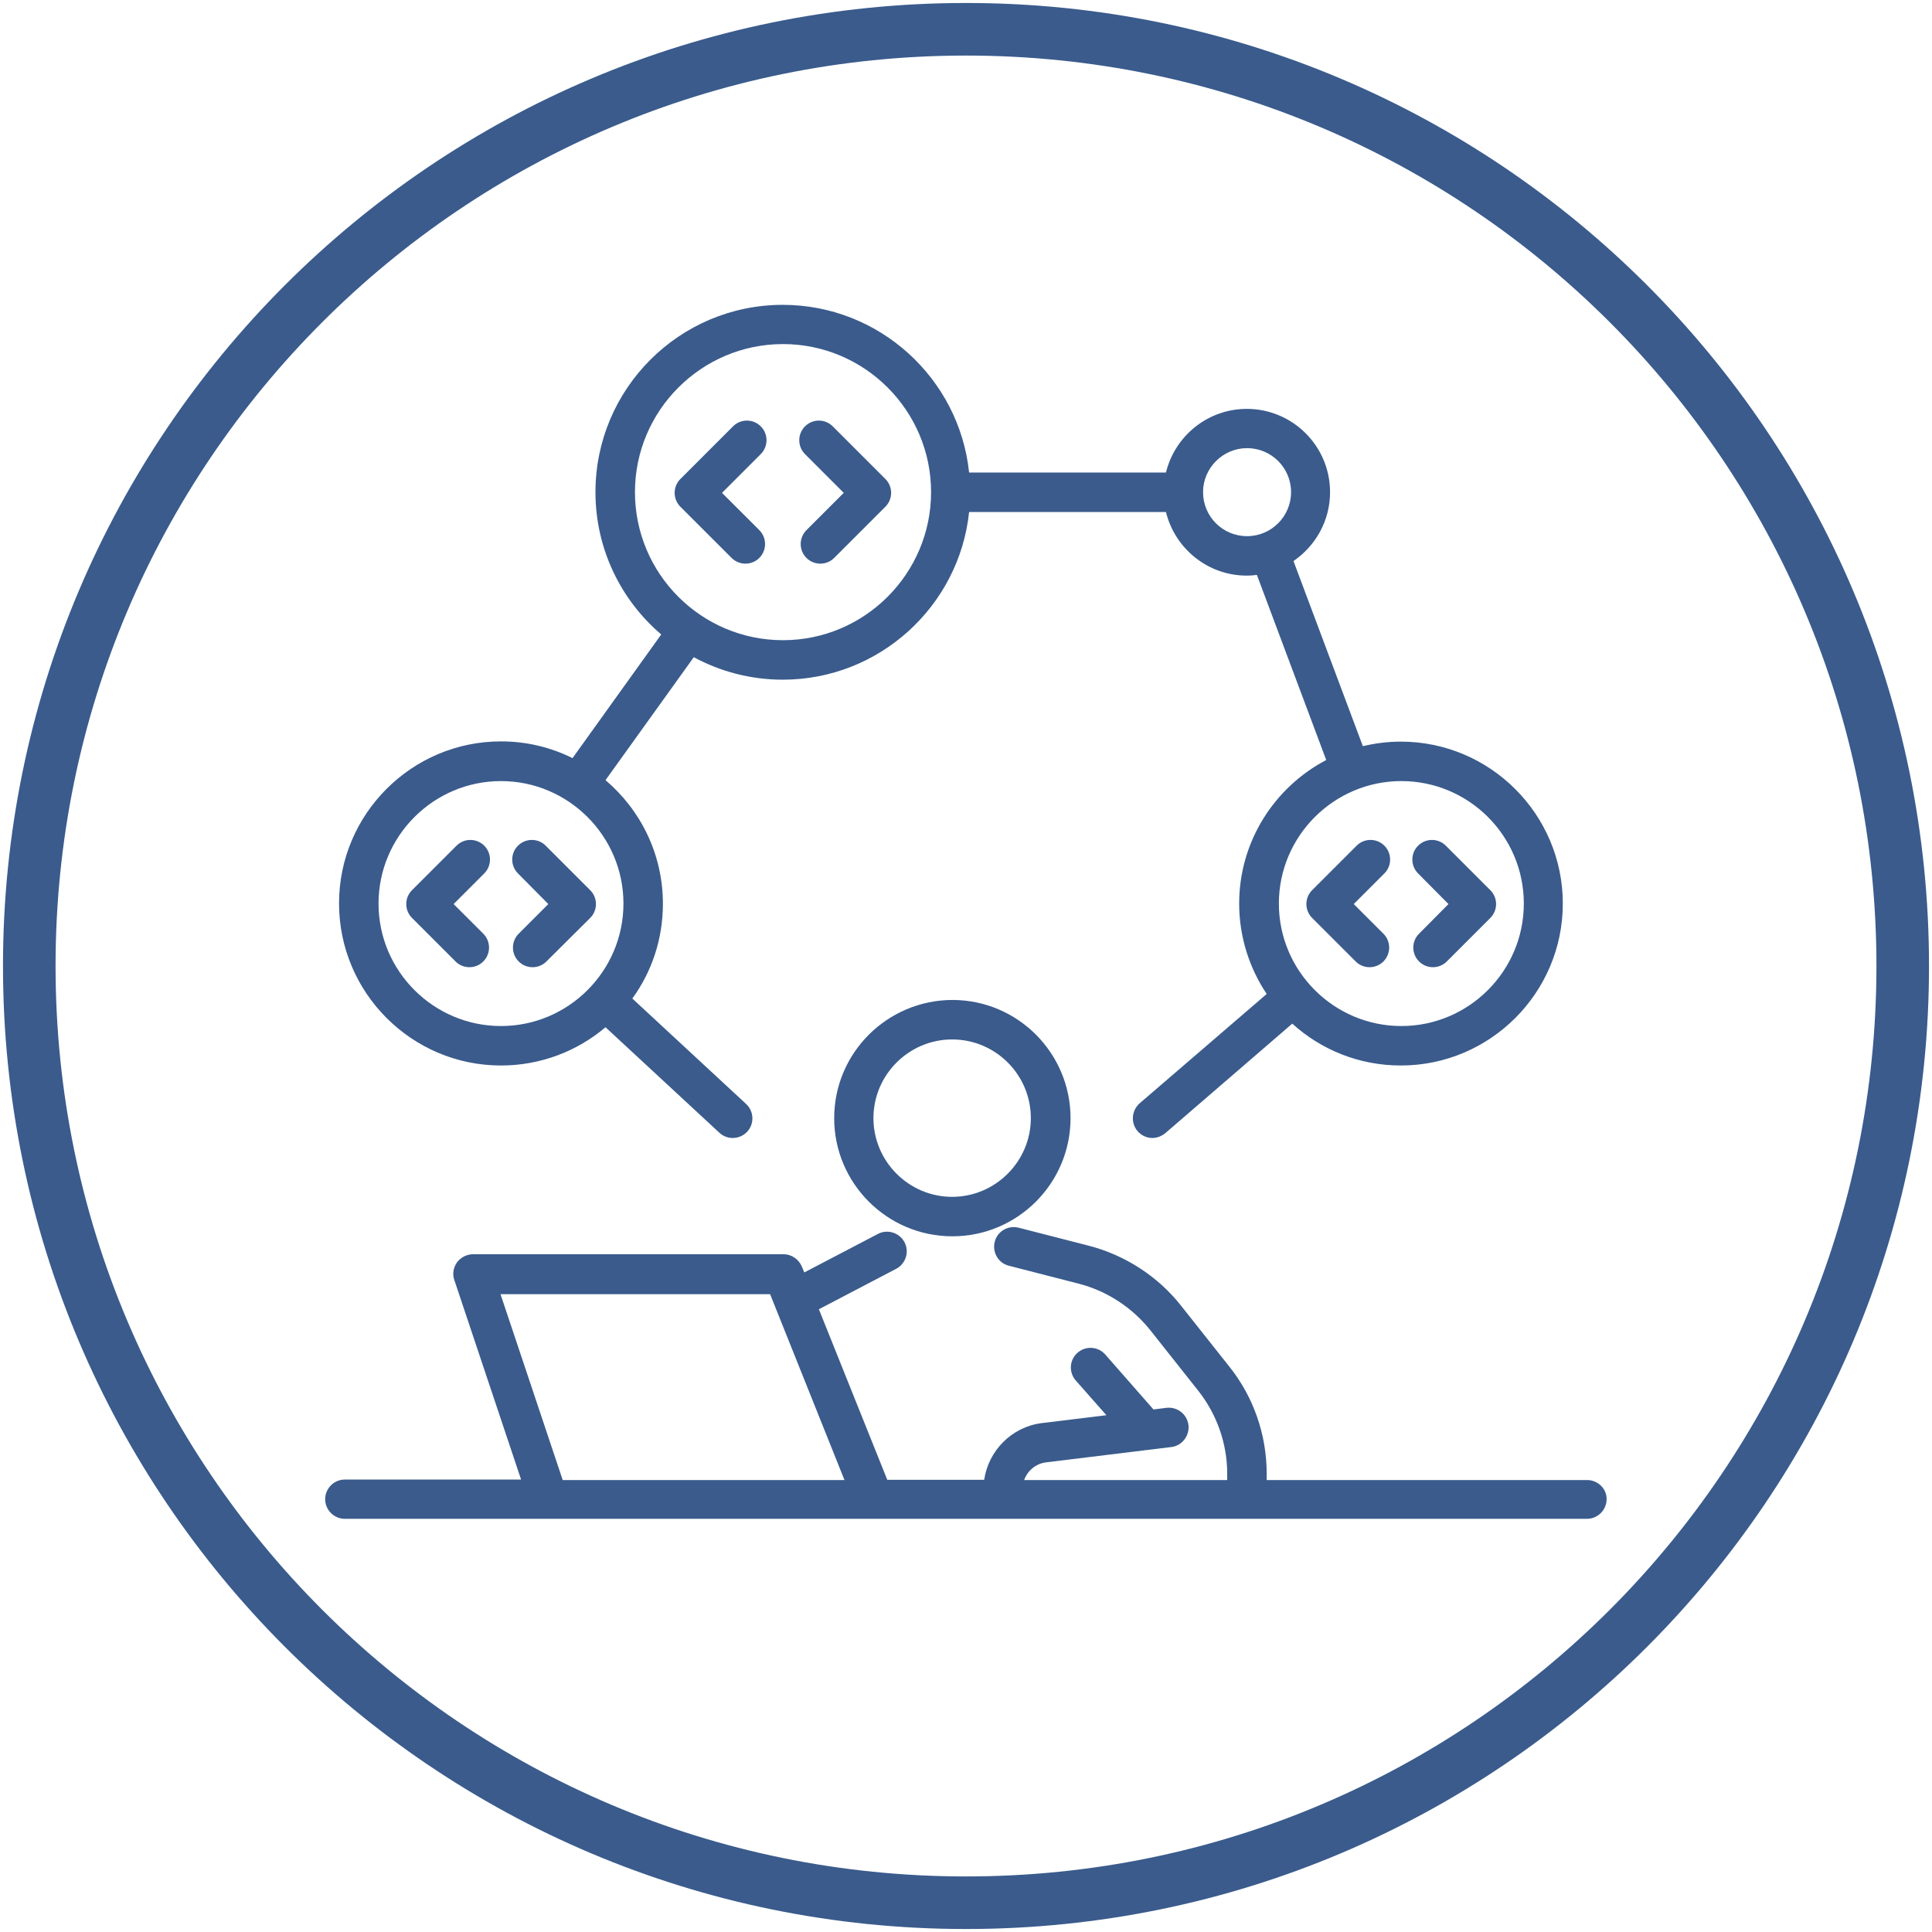 <?xml version="1.0" encoding="UTF-8"?>
<svg width="66px" height="66px" viewBox="0 0 66 66" version="1.1" xmlns="http://www.w3.org/2000/svg" xmlns:xlink="http://www.w3.org/1999/xlink">
    <title>icon-cg-aceeso</title>
    <g id="Page-1" stroke="none" stroke-width="1" fill="none" fill-rule="evenodd">
        <g id="icon-cg-aceeso" transform="translate(1, 1)">
            <path d="M32,64 C49.673,64 64,49.673 64,32 C64,14.327 49.673,0 32,0 C14.327,0 0,14.327 0,32 C0,49.673 14.327,64 32,64 Z" id="Path" stroke="#3A5B8C" stroke-width="1.796"></path>
            <path d="M27.497,37.197 C27.497,39.42 29.303,41.234 31.534,41.234 C33.757,41.234 35.571,39.428 35.571,37.197 C35.571,34.974 33.765,33.16 31.534,33.16 C29.303,33.169 27.497,34.974 27.497,37.197 Z M34.215,37.197 C34.215,38.676 33.005,39.886 31.526,39.886 C30.047,39.886 28.838,38.676 28.838,37.197 C28.838,35.718 30.047,34.509 31.526,34.509 C33.013,34.509 34.215,35.718 34.215,37.197 Z" id="Shape" fill="#3A5B8C" fill-rule="nonzero"></path>
            <path d="M53.222,49.561 L42.272,49.561 L42.272,49.34 C42.272,48.016 41.822,46.717 40.997,45.687 L39.346,43.604 C38.554,42.599 37.426,41.871 36.184,41.553 L33.798,40.94 C33.438,40.85 33.071,41.062 32.981,41.422 C32.891,41.781 33.103,42.149 33.463,42.239 L35.849,42.852 C36.805,43.097 37.671,43.661 38.292,44.437 L39.943,46.521 C40.572,47.322 40.923,48.319 40.923,49.34 L40.923,49.561 L33.986,49.561 C34.1,49.242 34.386,48.997 34.737,48.956 L39.011,48.433 C39.379,48.392 39.641,48.049 39.6,47.681 C39.551,47.314 39.224,47.052 38.848,47.093 L38.407,47.15 C38.407,47.15 38.407,47.142 38.398,47.142 L36.756,45.271 C36.511,44.993 36.086,44.968 35.808,45.214 C35.53,45.459 35.506,45.884 35.751,46.161 L36.797,47.346 L34.582,47.616 C33.561,47.747 32.768,48.556 32.621,49.553 L29.311,49.553 L26.974,43.726 L29.614,42.345 C29.941,42.174 30.072,41.765 29.9,41.438 C29.728,41.111 29.32,40.981 28.993,41.152 L26.476,42.468 L26.394,42.272 C26.288,42.018 26.043,41.847 25.773,41.847 L15.158,41.847 C14.946,41.847 14.742,41.953 14.611,42.125 C14.488,42.304 14.447,42.525 14.521,42.729 L16.801,49.544 L10.778,49.544 C10.411,49.544 10.108,49.847 10.108,50.215 C10.108,50.582 10.411,50.885 10.778,50.885 L28.838,50.885 L53.214,50.885 C53.581,50.885 53.884,50.582 53.884,50.215 C53.892,49.863 53.589,49.561 53.222,49.561 Z M16.098,43.211 L25.308,43.211 L27.849,49.561 L18.223,49.561 L16.098,43.211 Z" id="Shape" fill="#3A5B8C" fill-rule="nonzero"></path>
            <path d="M16.114,35.399 C17.471,35.399 18.721,34.909 19.685,34.092 L23.575,37.696 C23.706,37.818 23.869,37.875 24.033,37.875 C24.212,37.875 24.392,37.802 24.523,37.663 C24.776,37.393 24.76,36.968 24.49,36.715 L20.601,33.111 C21.262,32.204 21.646,31.085 21.646,29.875 C21.646,28.184 20.887,26.672 19.685,25.651 L22.701,21.451 C23.608,21.941 24.645,22.219 25.741,22.219 C29.042,22.219 31.771,19.702 32.106,16.49 L38.831,16.49 C39.134,17.732 40.253,18.664 41.593,18.664 C41.708,18.664 41.822,18.656 41.937,18.639 L44.306,24.964 C42.541,25.888 41.332,27.743 41.332,29.867 C41.332,31.011 41.683,32.074 42.272,32.956 L37.932,36.691 C37.655,36.936 37.622,37.361 37.859,37.638 C37.99,37.794 38.178,37.875 38.366,37.875 C38.521,37.875 38.676,37.818 38.807,37.712 L43.146,33.969 C44.127,34.86 45.426,35.399 46.856,35.399 C49.904,35.399 52.388,32.915 52.388,29.867 C52.388,26.819 49.904,24.335 46.856,24.335 C46.407,24.335 45.973,24.392 45.557,24.49 L43.187,18.166 C43.939,17.651 44.437,16.793 44.437,15.812 C44.437,14.243 43.162,12.968 41.593,12.968 C40.253,12.968 39.134,13.9 38.831,15.142 L32.106,15.142 C31.771,11.931 29.042,9.414 25.741,9.414 C22.21,9.414 19.342,12.282 19.342,15.812 C19.342,17.757 20.216,19.506 21.589,20.674 L18.558,24.899 C17.822,24.531 16.989,24.327 16.114,24.327 C13.066,24.327 10.582,26.811 10.582,29.859 C10.582,32.915 13.066,35.399 16.114,35.399 Z M51.056,29.867 C51.056,32.172 49.177,34.051 46.872,34.051 C44.568,34.051 42.688,32.172 42.688,29.867 C42.688,27.563 44.568,25.683 46.872,25.683 C49.177,25.683 51.056,27.555 51.056,29.867 Z M41.602,14.309 C42.427,14.309 43.105,14.979 43.105,15.812 C43.105,16.637 42.435,17.316 41.602,17.316 C40.768,17.316 40.098,16.646 40.098,15.812 C40.098,14.987 40.776,14.309 41.602,14.309 Z M20.691,15.812 C20.691,13.025 22.962,10.754 25.749,10.754 C28.535,10.754 30.807,13.025 30.807,15.812 C30.807,18.599 28.535,20.87 25.749,20.87 C22.954,20.87 20.691,18.599 20.691,15.812 Z M16.114,25.683 C18.419,25.683 20.298,27.563 20.298,29.867 C20.298,32.172 18.419,34.051 16.114,34.051 C13.81,34.051 11.931,32.172 11.931,29.867 C11.931,27.563 13.81,25.683 16.114,25.683 Z" id="Shape" fill="#3A5B8C" fill-rule="nonzero"></path>
            <path d="M15.036,32.041 C15.207,32.041 15.379,31.976 15.51,31.845 C15.771,31.583 15.771,31.158 15.51,30.897 L14.496,29.884 L15.542,28.838 C15.804,28.576 15.804,28.151 15.542,27.89 C15.281,27.628 14.856,27.628 14.595,27.89 L13.075,29.41 C12.813,29.671 12.813,30.096 13.075,30.358 L14.562,31.845 C14.693,31.976 14.864,32.041 15.036,32.041 Z" id="Path" fill="#3A5B8C" fill-rule="nonzero"></path>
            <path d="M17.732,29.884 L16.719,30.897 C16.458,31.158 16.458,31.583 16.719,31.845 C16.85,31.976 17.021,32.041 17.193,32.041 C17.365,32.041 17.536,31.976 17.667,31.845 L19.162,30.358 C19.424,30.096 19.424,29.671 19.162,29.41 L17.642,27.89 C17.381,27.628 16.956,27.628 16.695,27.89 C16.433,28.151 16.433,28.576 16.695,28.838 L17.732,29.884 Z" id="Path" fill="#3A5B8C" fill-rule="nonzero"></path>
            <path d="M43.824,30.358 L45.312,31.845 C45.442,31.976 45.614,32.041 45.785,32.041 C45.957,32.041 46.129,31.976 46.26,31.845 C46.521,31.583 46.521,31.158 46.26,30.897 L45.246,29.884 L46.292,28.838 C46.554,28.576 46.554,28.151 46.292,27.89 C46.031,27.628 45.606,27.628 45.344,27.89 L43.824,29.41 C43.563,29.671 43.563,30.096 43.824,30.358 Z" id="Path" fill="#3A5B8C" fill-rule="nonzero"></path>
            <path d="M48.482,29.884 L47.477,30.897 C47.215,31.158 47.215,31.583 47.477,31.845 C47.608,31.976 47.779,32.041 47.951,32.041 C48.123,32.041 48.294,31.976 48.425,31.845 L49.912,30.358 C50.174,30.096 50.174,29.671 49.912,29.41 L48.392,27.89 C48.131,27.628 47.706,27.628 47.444,27.89 C47.183,28.151 47.183,28.576 47.444,28.838 L48.482,29.884 Z" id="Path" fill="#3A5B8C" fill-rule="nonzero"></path>
            <path d="M23.992,18.059 C24.123,18.19 24.294,18.255 24.466,18.255 C24.637,18.255 24.809,18.19 24.94,18.059 C25.201,17.798 25.201,17.373 24.94,17.111 L23.665,15.837 L24.989,14.513 C25.25,14.251 25.25,13.826 24.989,13.565 C24.727,13.303 24.302,13.303 24.041,13.565 L22.243,15.363 C22.12,15.485 22.047,15.657 22.047,15.837 C22.047,16.016 22.12,16.188 22.243,16.311 L23.992,18.059 Z" id="Path" fill="#3A5B8C" fill-rule="nonzero"></path>
            <path d="M27.824,15.837 L26.549,17.111 C26.288,17.373 26.288,17.798 26.549,18.059 C26.68,18.19 26.852,18.255 27.023,18.255 C27.195,18.255 27.367,18.19 27.497,18.059 L29.246,16.311 C29.508,16.049 29.508,15.624 29.246,15.363 L27.448,13.565 C27.187,13.303 26.762,13.303 26.5,13.565 C26.239,13.826 26.239,14.251 26.5,14.513 L27.824,15.837 Z" id="Path" fill="#3A5B8C" fill-rule="nonzero"></path>
        </g>
    </g>
</svg>
